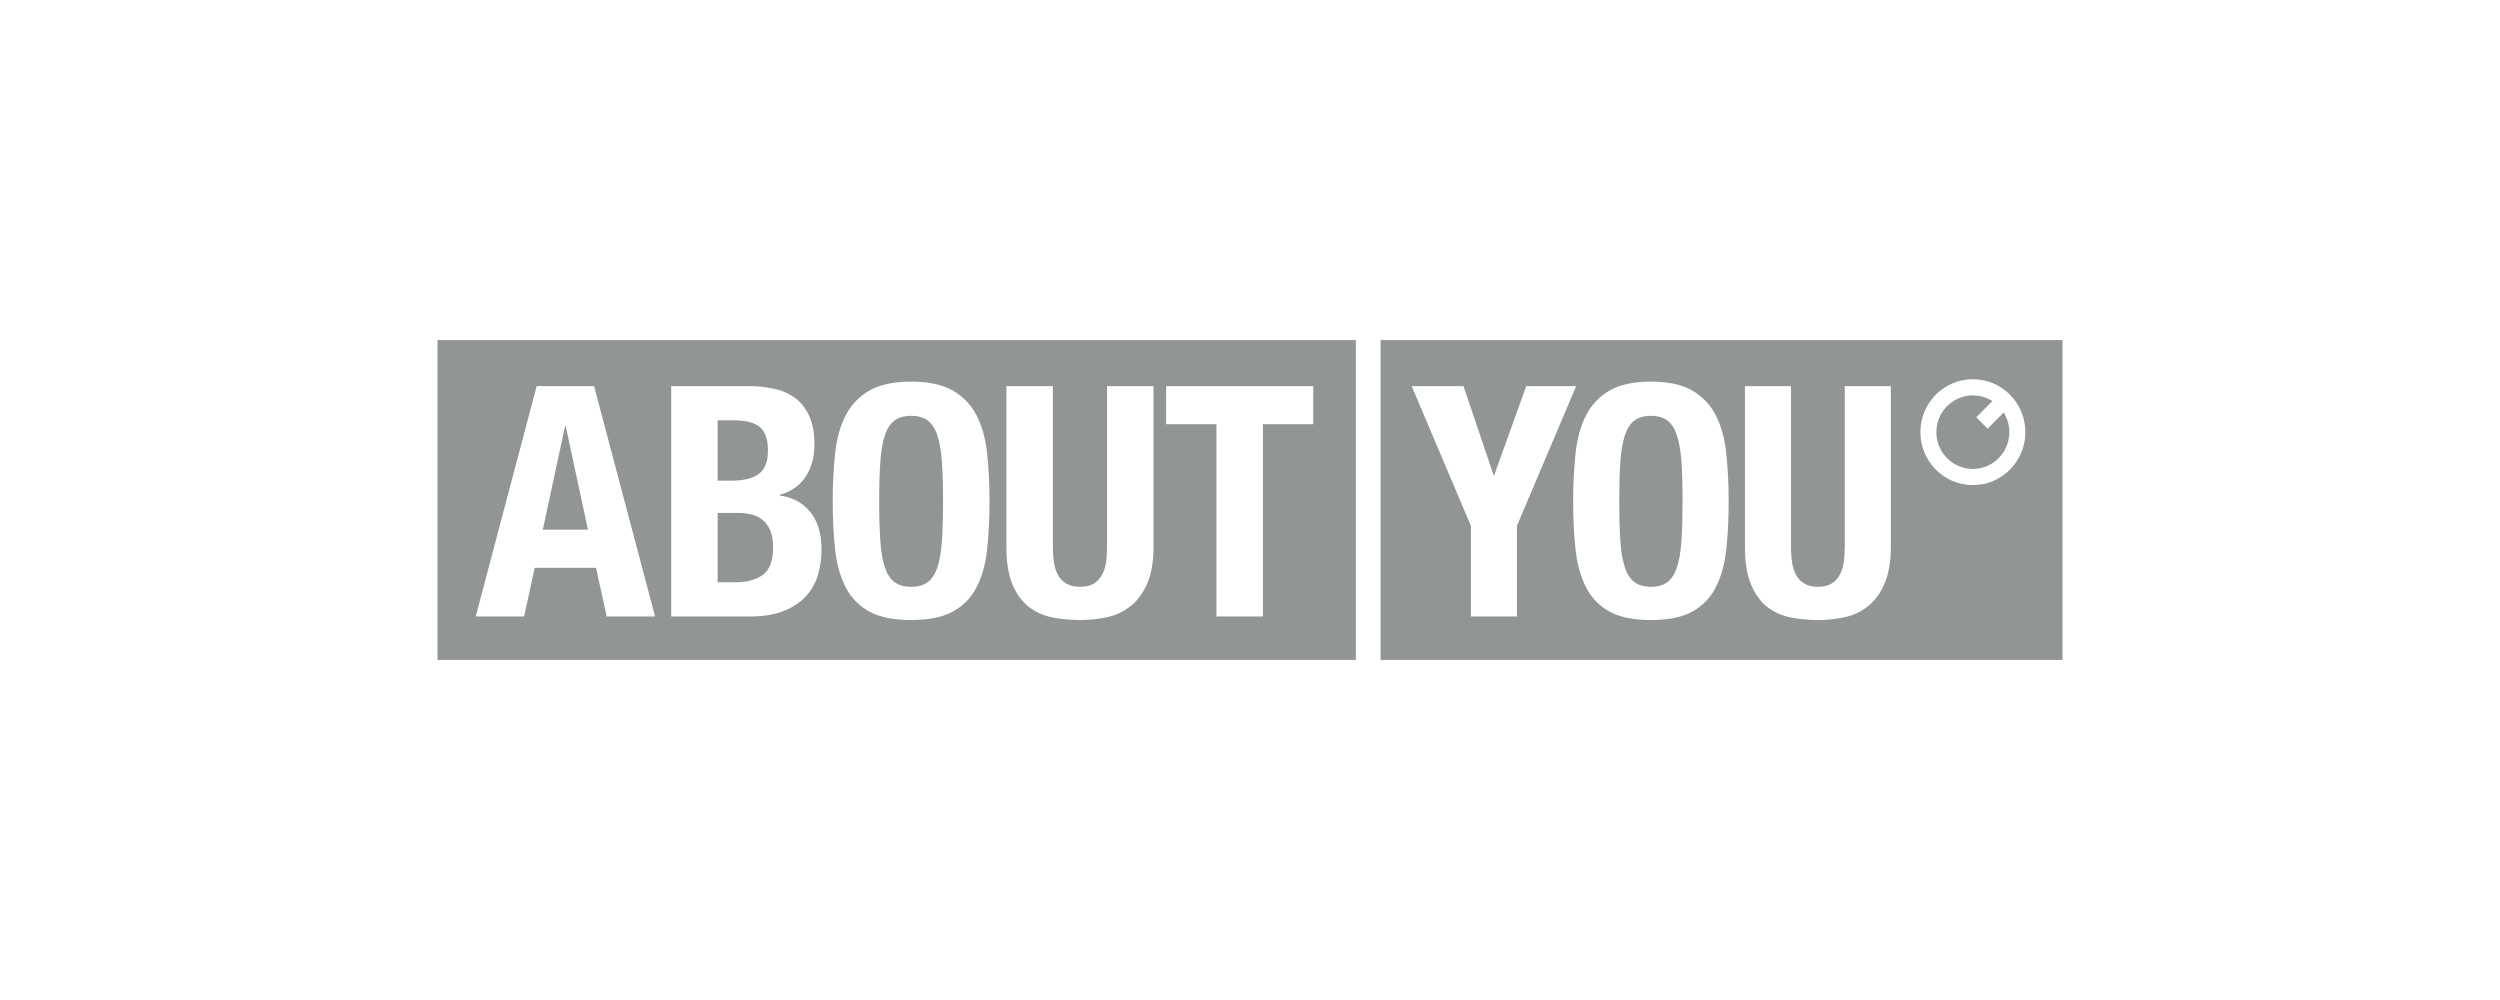 <svg width="200" height="80" viewBox="0 0 200 80" fill="none" xmlns="http://www.w3.org/2000/svg">
<path fill-rule="evenodd" clip-rule="evenodd" d="M165 27.203V52.796H110.446V27.203H164.999H165ZM108.466 27.203V52.796H35V27.203H108.466ZM143.281 30.892H139.596V43.744C139.596 44.982 139.758 45.988 140.082 46.763C140.407 47.538 140.841 48.136 141.387 48.558C141.936 48.98 142.576 49.267 143.256 49.396C143.955 49.534 144.68 49.603 145.431 49.603C146.181 49.603 146.907 49.524 147.607 49.37C148.292 49.222 148.933 48.912 149.475 48.467C150.02 48.02 150.455 47.414 150.779 46.647C151.07 45.958 151.232 45.105 151.261 44.089L151.265 43.744V30.892H147.581V43.744C147.581 44.209 147.551 44.634 147.491 45.022C147.443 45.375 147.33 45.715 147.159 46.028C147.003 46.305 146.778 46.536 146.506 46.699C146.232 46.862 145.874 46.944 145.431 46.944C145.004 46.944 144.651 46.862 144.368 46.699C144.09 46.539 143.861 46.307 143.704 46.028C143.532 45.716 143.419 45.375 143.371 45.022C143.324 44.711 143.296 44.398 143.287 44.085L143.281 43.744V30.892ZM132.073 30.53C130.691 30.53 129.59 30.767 128.771 31.24C127.965 31.701 127.312 32.387 126.891 33.215C126.456 34.057 126.174 35.068 126.046 36.246C125.913 37.528 125.849 38.816 125.854 40.105C125.854 41.516 125.918 42.806 126.046 43.976C126.174 45.147 126.456 46.153 126.891 46.996C127.306 47.818 127.962 48.493 128.771 48.932C129.59 49.379 130.691 49.603 132.073 49.603C133.455 49.603 134.555 49.379 135.374 48.932C136.184 48.494 136.84 47.819 137.254 46.996C137.69 46.153 137.971 45.146 138.1 43.976C138.228 42.806 138.292 41.516 138.292 40.105C138.297 38.816 138.233 37.528 138.1 36.246C137.972 35.068 137.69 34.057 137.255 33.215C136.834 32.387 136.18 31.7 135.374 31.24C134.555 30.767 133.455 30.53 132.073 30.53ZM84.229 30.892H80.512V43.744C80.512 44.982 80.676 45.988 81.003 46.764C81.329 47.538 81.768 48.136 82.32 48.558C82.874 48.98 83.519 49.268 84.204 49.396C84.909 49.534 85.64 49.603 86.397 49.603C87.155 49.603 87.885 49.524 88.591 49.37C89.281 49.222 89.927 48.913 90.475 48.467C91.025 48.02 91.464 47.414 91.791 46.648C92.085 45.959 92.247 45.105 92.276 44.089L92.281 43.744V30.892H88.564V43.744C88.564 44.209 88.535 44.634 88.475 45.022C88.425 45.375 88.312 45.716 88.139 46.028C87.976 46.312 87.755 46.536 87.481 46.699C87.205 46.862 86.845 46.944 86.398 46.944C85.967 46.944 85.61 46.862 85.326 46.698C85.046 46.539 84.814 46.308 84.654 46.029C84.482 45.717 84.368 45.375 84.32 45.022C84.272 44.712 84.244 44.398 84.235 44.085L84.229 43.744V30.892ZM72.89 30.53C71.496 30.53 70.385 30.767 69.559 31.24C68.734 31.713 68.103 32.372 67.663 33.215C67.225 34.057 66.94 35.068 66.811 36.246C66.678 37.528 66.613 38.816 66.618 40.105C66.618 41.516 66.682 42.806 66.811 43.976C66.94 45.147 67.225 46.153 67.663 46.995C68.082 47.819 68.744 48.495 69.559 48.932C70.386 49.379 71.496 49.602 72.889 49.602C74.282 49.602 75.393 49.379 76.219 48.932C77.034 48.495 77.696 47.819 78.115 46.995C78.555 46.153 78.838 45.147 78.967 43.976C79.096 42.806 79.161 41.516 79.161 40.105C79.161 38.711 79.096 37.426 78.967 36.246C78.838 35.068 78.553 34.057 78.115 33.215C77.69 32.385 77.03 31.698 76.219 31.24C75.392 30.767 74.282 30.53 72.889 30.53H72.89ZM117.081 30.892H112.936L117.671 42.067V49.319H121.355V42.067L126.09 30.892H122.097L119.538 38.014H119.487L117.081 30.892ZM105.059 30.892H93.29V33.937H97.316V49.319H101.033V33.937H105.059V30.892ZM59.915 30.892H53.695V49.319H59.966C61.05 49.319 61.957 49.173 62.689 48.88C63.42 48.587 64.014 48.195 64.47 47.705C64.925 47.215 65.248 46.643 65.438 45.989C65.629 45.318 65.725 44.623 65.722 43.924C65.722 42.686 65.42 41.697 64.819 40.956C64.262 40.274 63.523 39.848 62.601 39.677L62.367 39.64V39.589C63.296 39.331 63.992 38.845 64.457 38.13C64.921 37.417 65.154 36.561 65.154 35.563C65.154 34.685 65.026 33.946 64.767 33.343C64.509 32.741 64.147 32.26 63.683 31.898C63.19 31.524 62.622 31.259 62.018 31.124C61.329 30.964 60.623 30.886 59.915 30.892ZM47.527 30.892H42.934L38.056 49.319H41.927L42.779 45.422H47.682L48.535 49.319H52.405L47.528 30.892H47.527ZM72.889 33.266C73.44 33.266 73.883 33.391 74.217 33.64C74.554 33.89 74.812 34.289 74.993 34.841C75.173 35.391 75.293 36.097 75.353 36.957C75.414 37.817 75.444 38.867 75.444 40.105C75.444 41.343 75.414 42.398 75.353 43.267C75.293 44.136 75.173 44.842 74.993 45.383C74.812 45.925 74.554 46.321 74.218 46.57C73.883 46.819 73.44 46.944 72.89 46.944C72.338 46.944 71.895 46.819 71.561 46.57C71.224 46.321 70.966 45.925 70.786 45.383C70.605 44.842 70.485 44.136 70.425 43.267C70.359 42.214 70.328 41.16 70.334 40.105C70.334 38.867 70.364 37.817 70.425 36.956C70.484 36.097 70.605 35.391 70.786 34.84C70.966 34.289 71.224 33.89 71.56 33.64C71.895 33.391 72.338 33.266 72.889 33.266ZM132.073 33.266C132.619 33.266 133.058 33.391 133.391 33.64C133.723 33.89 133.979 34.289 134.158 34.841C134.338 35.391 134.457 36.097 134.517 36.957C134.576 37.817 134.605 38.867 134.605 40.105C134.605 41.343 134.576 42.398 134.517 43.267C134.457 44.136 134.338 44.842 134.158 45.383C133.979 45.925 133.723 46.321 133.391 46.57C133.058 46.819 132.619 46.944 132.073 46.944C131.526 46.944 131.088 46.819 130.755 46.57C130.422 46.321 130.166 45.925 129.987 45.383C129.808 44.842 129.688 44.136 129.628 43.267C129.569 42.398 129.54 41.343 129.54 40.105C129.54 38.867 129.569 37.817 129.628 36.956C129.687 36.097 129.808 35.391 129.987 34.84C130.166 34.289 130.422 33.89 130.755 33.64C131.087 33.391 131.526 33.266 132.074 33.266H132.073ZM59.011 41.034C59.425 41.034 59.803 41.078 60.147 41.163C60.492 41.25 60.787 41.399 61.037 41.615C61.287 41.831 61.485 42.114 61.631 42.466C61.777 42.82 61.85 43.263 61.85 43.795C61.85 44.862 61.575 45.594 61.024 45.989C60.529 46.346 59.894 46.541 59.12 46.577L58.857 46.583H57.412V41.034H59.011ZM45.257 34.092L47.038 42.376H43.425L45.205 34.092H45.257ZM157.831 30.338C155.512 30.338 153.632 32.234 153.632 34.572C153.632 36.911 155.512 38.807 157.831 38.807C160.149 38.807 162.029 36.911 162.029 34.572C162.029 32.234 160.149 30.338 157.831 30.338ZM58.752 33.627C59.682 33.627 60.361 33.808 60.791 34.168C61.221 34.531 61.437 35.15 61.437 36.028C61.437 36.904 61.2 37.529 60.727 37.898C60.293 38.238 59.624 38.422 58.721 38.449L58.469 38.453H57.411V33.627H58.752ZM157.829 31.629C158.331 31.629 158.804 31.757 159.217 31.983L159.389 32.087L158.103 33.383L159.008 34.295L160.294 32.999C160.591 33.47 160.749 34.015 160.748 34.572C160.748 36.196 159.438 37.516 157.829 37.516C156.22 37.516 154.909 36.196 154.909 34.573C154.909 32.949 156.219 31.629 157.829 31.629Z" fill="#929596"/>
</svg>
